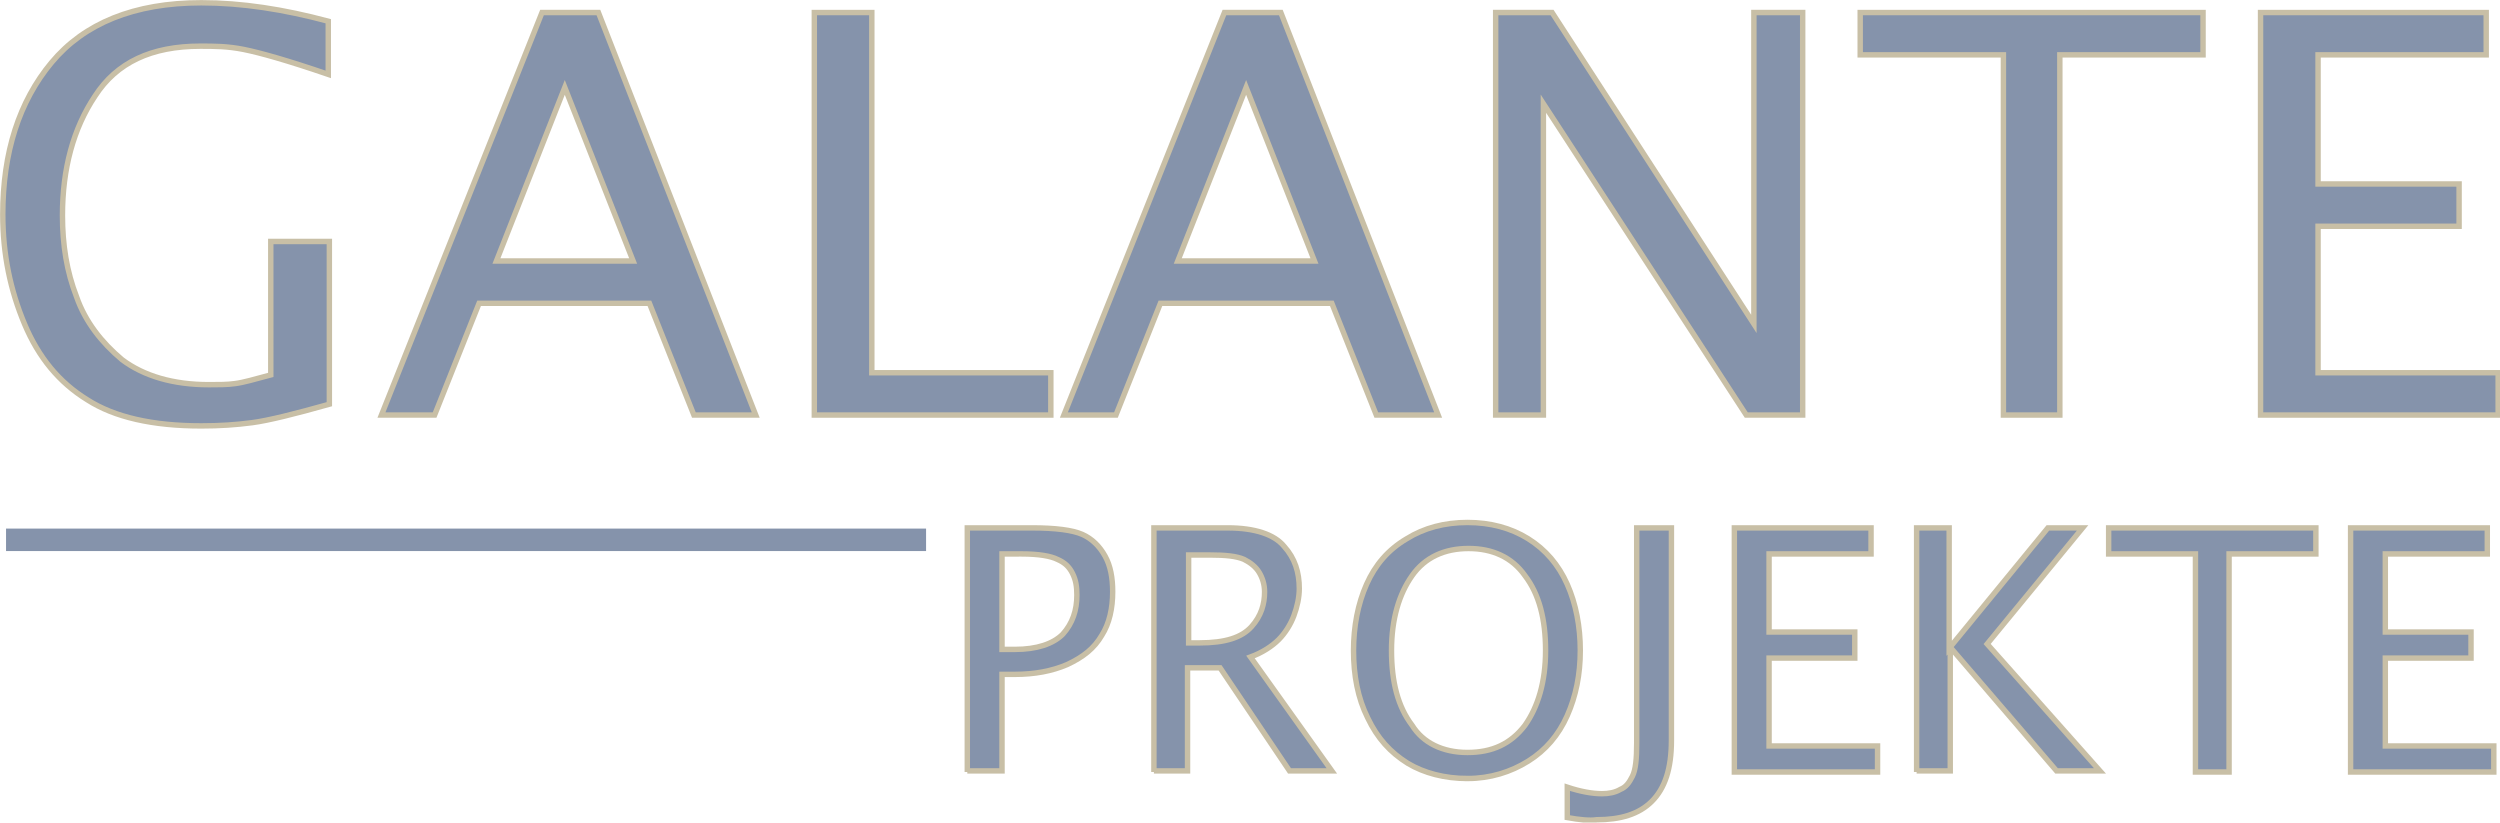 <?xml version="1.0" encoding="UTF-8" standalone="no"?>
<!-- Generator: Adobe Illustrator 27.2.0, SVG Export Plug-In . SVG Version: 6.00 Build 0)  -->

<svg
   version="1.1"
   id="Ebene_1"
   x="0px"
   y="0px"
   viewBox="0 0 158.765 52.238"
   xml:space="preserve"
   sodipodi:docname="position-galante-projekte-logo.svg"
   width="158.765"
   height="52.238"
   inkscape:version="1.3 (0e150ed, 2023-07-21)"
   xmlns:inkscape="http://www.inkscape.org/namespaces/inkscape"
   xmlns:sodipodi="http://sodipodi.sourceforge.net/DTD/sodipodi-0.dtd"
   xmlns="http://www.w3.org/2000/svg"
   xmlns:svg="http://www.w3.org/2000/svg"><sodipodi:namedview
   id="namedview1"
   pagecolor="#505050"
   bordercolor="#eeeeee"
   borderopacity="1"
   inkscape:showpageshadow="0"
   inkscape:pageopacity="0"
   inkscape:pagecheckerboard="0"
   inkscape:deskcolor="#d1d1d1"
   inkscape:zoom="1.7546541"
   inkscape:cx="52.716943"
   inkscape:cy="15.387648"
   inkscape:window-width="1344"
   inkscape:window-height="431"
   inkscape:window-x="0"
   inkscape:window-y="25"
   inkscape:window-maximized="0"
   inkscape:current-layer="Ebene_1" /><defs
   id="defs405" />&#10;<style
   type="text/css"
   id="style2">&#10;	.st0{fill:#1D1D1B;}&#10;	.st1{fill:none;stroke:#C8BFA6;stroke-width:0.5;stroke-miterlimit:10;}&#10;	.st2{fill:#C8BFA6;}&#10;	.st3{fill:#FFFFFF;}&#10;</style>&#10;&#10;&#10;&#10;<g
   id="g82"
   transform="translate(-93.917,-79.505)">&#10;	<g
   id="g80">&#10;	</g>&#10;</g>&#10;&#10;&#10;&#10;&#10;&#10;&#10;&#10;&#10;&#10;&#10;&#10;&#10;&#10;&#10;&#10;&#10;&#10;&#10;&#10;&#10;&#10;&#10;&#10;&#10;&#10;&#10;&#10;&#10;&#10;&#10;&#10;&#10;&#10;&#10;&#10;&#10;&#10;&#10;&#10;&#10;&#10;&#10;&#10;&#10;&#10;&#10;&#10;&#10;&#10;&#10;&#10;&#10;&#10;&#10;&#10;&#10;&#10;&#10;&#10;&#10;&#10;&#10;&#10;&#10;&#10;&#10;&#10;&#10;&#10;&#10;&#10;&#10;&#10;&#10;&#10;&#10;&#10;&#10;&#10;&#10;&#10;&#10;&#10;&#10;<g
   id="g2"
   transform="matrix(0.689,0,0,0.689,-16.29,-14.086)"><g
     class="st0"
     id="g7"
     style="fill:#1d1d1b;enable-background:new">&#10;	<path
   class="st1"
   d="m 54,57.7 c -3.2,0.9 -5.6,1.5 -7.1,1.7 -1.5,0.2 -3,0.3 -4.7,0.3 -4.5,0 -8,-0.8 -10.5,-2.4 -2.6,-1.6 -4.5,-3.9 -5.8,-7 -1.3,-3.1 -2,-6.4 -2,-10.1 0,-5.7 1.5,-10.4 4.5,-14 3,-3.6 7.6,-5.5 13.8,-5.5 3.7,0 7.6,0.6 11.7,1.7 v 4.9 c -3.8,-1.3 -6.3,-2 -7.8,-2.3 -1.5,-0.3 -2.7,-0.3 -4,-0.3 -4.5,0 -7.7,1.5 -9.7,4.6 -2,3 -3,6.7 -3,11 0,2.7 0.4,5.2 1.3,7.5 0.8,2.3 2.3,4.2 4.2,5.8 2,1.5 4.7,2.3 8,2.3 0.9,0 1.7,0 2.4,-0.1 0.8,-0.1 1.8,-0.4 3.3,-0.8 V 42.7 H 54 Z"
   id="path1"
   style="fill:#8593ab;stroke:#c8bfa6;stroke-width:0.5;stroke-miterlimit:10" />&#10;	<path
   class="st1"
   d="M 58.8,58.7 73.6,21.6 h 5.2 L 93.3,58.7 H 87.6 L 83.5,48.4 H 67.8 L 63.7,58.7 Z M 69.4,44.5 H 82 l -6.3,-16 z"
   id="path2"
   style="fill:#8593ab;stroke:#c8bfa6;stroke-width:0.5;stroke-miterlimit:10" />&#10;	<path
   class="st1"
   d="M 98.7,58.7 V 21.6 h 5.3 v 33.2 h 16.5 v 3.9 z"
   id="path3"
   style="fill:#8593ab;stroke:#c8bfa6;stroke-width:0.5;stroke-miterlimit:10" />&#10;	<path
   class="st1"
   d="m 121.7,58.7 14.8,-37.1 h 5.2 l 14.5,37.1 h -5.7 l -4.1,-10.3 h -15.8 l -4.1,10.3 z m 10.5,-14.2 h 12.6 l -6.3,-16 z"
   id="path4-9"
   style="fill:#8593ab;stroke:#c8bfa6;stroke-width:0.5;stroke-miterlimit:10" />&#10;	<path
   class="st1"
   d="M 161.5,58.7 V 21.6 h 5.2 l 18.6,28.7 V 21.6 h 4.5 v 37.1 h -5.2 L 165.9,30 v 28.7 z"
   id="path5"
   style="fill:#8593ab;stroke:#c8bfa6;stroke-width:0.5;stroke-miterlimit:10" />&#10;	<path
   class="st1"
   d="M 208.3,58.7 V 25.5 h -13.2 v -3.9 h 31.6 v 3.9 h -13.2 v 33.2 z"
   id="path6-3"
   style="fill:#8593ab;stroke:#c8bfa6;stroke-width:0.5;stroke-miterlimit:10" />&#10;	<path
   class="st1"
   d="M 232,58.7 V 21.6 h 20.8 v 3.9 h -15.5 v 11.9 h 13 v 3.9 h -13 v 13.5 h 16.6 v 3.9 H 232 Z"
   id="path7"
   style="fill:#8593ab;stroke:#c8bfa6;stroke-width:0.5;stroke-miterlimit:10" />&#10;</g><g
     class="st0"
     id="g15"
     style="fill:#1d1d1b;enable-background:new">&#10;	<path
   class="st1"
   d="M 112.8,91.6 V 69.1 h 6 c 2.1,0 3.7,0.2 4.6,0.6 0.9,0.4 1.6,1.1 2.1,2 0.5,0.9 0.7,2 0.7,3.3 0,1.5 -0.3,2.9 -1,4 -0.7,1.2 -1.7,2 -3.2,2.7 -1.4,0.6 -3,0.9 -4.8,0.9 H 116 v 8.9 h -3.2 z M 116,80.3 h 1.2 c 2,0 3.5,-0.5 4.4,-1.4 0.9,-1 1.3,-2.2 1.3,-3.6 0,-0.8 -0.1,-1.4 -0.4,-2 -0.3,-0.6 -0.7,-1 -1.4,-1.3 -0.6,-0.3 -1.7,-0.5 -3.3,-0.5 H 116 Z"
   id="path8-8"
   style="fill:#8593ab;stroke:#c8bfa6;stroke-width:0.5;stroke-miterlimit:10" />&#10;	<path
   class="st1"
   d="M 130,91.6 V 69.1 h 6.8 c 2.5,0 4.3,0.6 5.2,1.7 1,1.1 1.4,2.4 1.4,3.9 0,0.8 -0.2,1.7 -0.5,2.5 -0.3,0.8 -0.8,1.6 -1.4,2.2 -0.6,0.6 -1.5,1.2 -2.6,1.6 l 7.5,10.5 h -3.9 L 136.1,82 h -3 v 9.5 H 130 Z m 3.2,-11.9 h 1 c 2.4,0 3.9,-0.5 4.8,-1.5 0.9,-1 1.2,-2.1 1.2,-3.2 0,-0.7 -0.2,-1.3 -0.5,-1.8 -0.3,-0.5 -0.8,-0.9 -1.4,-1.2 -0.7,-0.3 -1.7,-0.4 -3.1,-0.4 h -2 z"
   id="path9"
   style="fill:#8593ab;stroke:#c8bfa6;stroke-width:0.5;stroke-miterlimit:10" />&#10;	<path
   class="st1"
   d="m 158.9,92.2 c -2.1,0 -4,-0.5 -5.5,-1.4 -1.6,-1 -2.8,-2.3 -3.7,-4.2 -0.9,-1.8 -1.3,-3.9 -1.3,-6.2 0,-2.2 0.4,-4.3 1.2,-6.1 0.8,-1.8 2,-3.2 3.7,-4.2 1.6,-1 3.5,-1.5 5.6,-1.5 2.1,0 4,0.5 5.6,1.5 1.6,1 2.8,2.4 3.6,4.2 0.8,1.8 1.2,3.9 1.2,6.1 0,2.2 -0.4,4.2 -1.2,6 -0.8,1.8 -2,3.2 -3.6,4.2 -1.6,1 -3.5,1.6 -5.6,1.6 z m 0,-2.4 c 2.3,0 4,-0.8 5.3,-2.5 1.2,-1.7 1.9,-4 1.9,-6.9 0,-2.9 -0.6,-5.2 -1.9,-6.9 -1.2,-1.7 -3,-2.5 -5.2,-2.5 -2.2,0 -4,0.8 -5.2,2.5 -1.2,1.7 -1.9,4 -1.9,6.9 0,2.9 0.6,5.2 1.9,6.9 1,1.6 2.8,2.5 5.1,2.5 z"
   id="path10-0"
   style="fill:#8593ab;stroke:#c8bfa6;stroke-width:0.5;stroke-miterlimit:10" />&#10;	<path
   class="st1"
   d="M 168.1,95.8 V 93 c 1.2,0.4 2.3,0.6 3.2,0.6 0.6,0 1.2,-0.1 1.7,-0.4 0.5,-0.2 0.8,-0.6 1.1,-1.2 0.3,-0.6 0.4,-1.6 0.4,-3.1 V 69.1 h 3.2 v 19.6 c 0,2.6 -0.6,4.4 -1.8,5.6 -1.2,1.2 -2.9,1.7 -5.1,1.7 -0.6,0.1 -1.6,0 -2.7,-0.2 z"
   id="path11"
   style="fill:#8593ab;stroke:#c8bfa6;stroke-width:0.5;stroke-miterlimit:10" />&#10;	<path
   class="st1"
   d="M 183.5,91.6 V 69.1 h 12.6 v 2.4 h -9.4 v 7.2 h 7.9 v 2.4 h -7.9 v 8.1 h 10 v 2.4 z"
   id="path12-2"
   style="fill:#8593ab;stroke:#c8bfa6;stroke-width:0.5;stroke-miterlimit:10" />&#10;	<path
   class="st1"
   d="M 200.3,91.6 V 69.1 h 3 v 11.1 l 9.1,-11.1 h 3.2 l -8.8,10.7 10.4,11.7 h -4 l -9.8,-11.4 v 11.4 h -3.1 z"
   id="path13"
   style="fill:#8593ab;stroke:#c8bfa6;stroke-width:0.5;stroke-miterlimit:10" />&#10;	<path
   class="st1"
   d="M 226,91.6 V 71.5 h -8 v -2.4 h 19.1 v 2.4 h -8 v 20.1 z"
   id="path14-4"
   style="fill:#8593ab;stroke:#c8bfa6;stroke-width:0.5;stroke-miterlimit:10" />&#10;	<path
   class="st1"
   d="M 240.3,91.6 V 69.1 h 12.6 v 2.4 h -9.4 v 7.2 h 7.9 v 2.4 h -7.9 v 8.1 h 10 v 2.4 z"
   id="path15"
   style="fill:#8593ab;stroke:#c8bfa6;stroke-width:0.5;stroke-miterlimit:10" />&#10;</g><line
     class="st2"
     x1="24.2"
     y1="70.2"
     x2="109"
     y2="70.2"
     id="line15"
     style="fill:none;stroke:#8593ab;stroke-width:2.072" /></g></svg>
